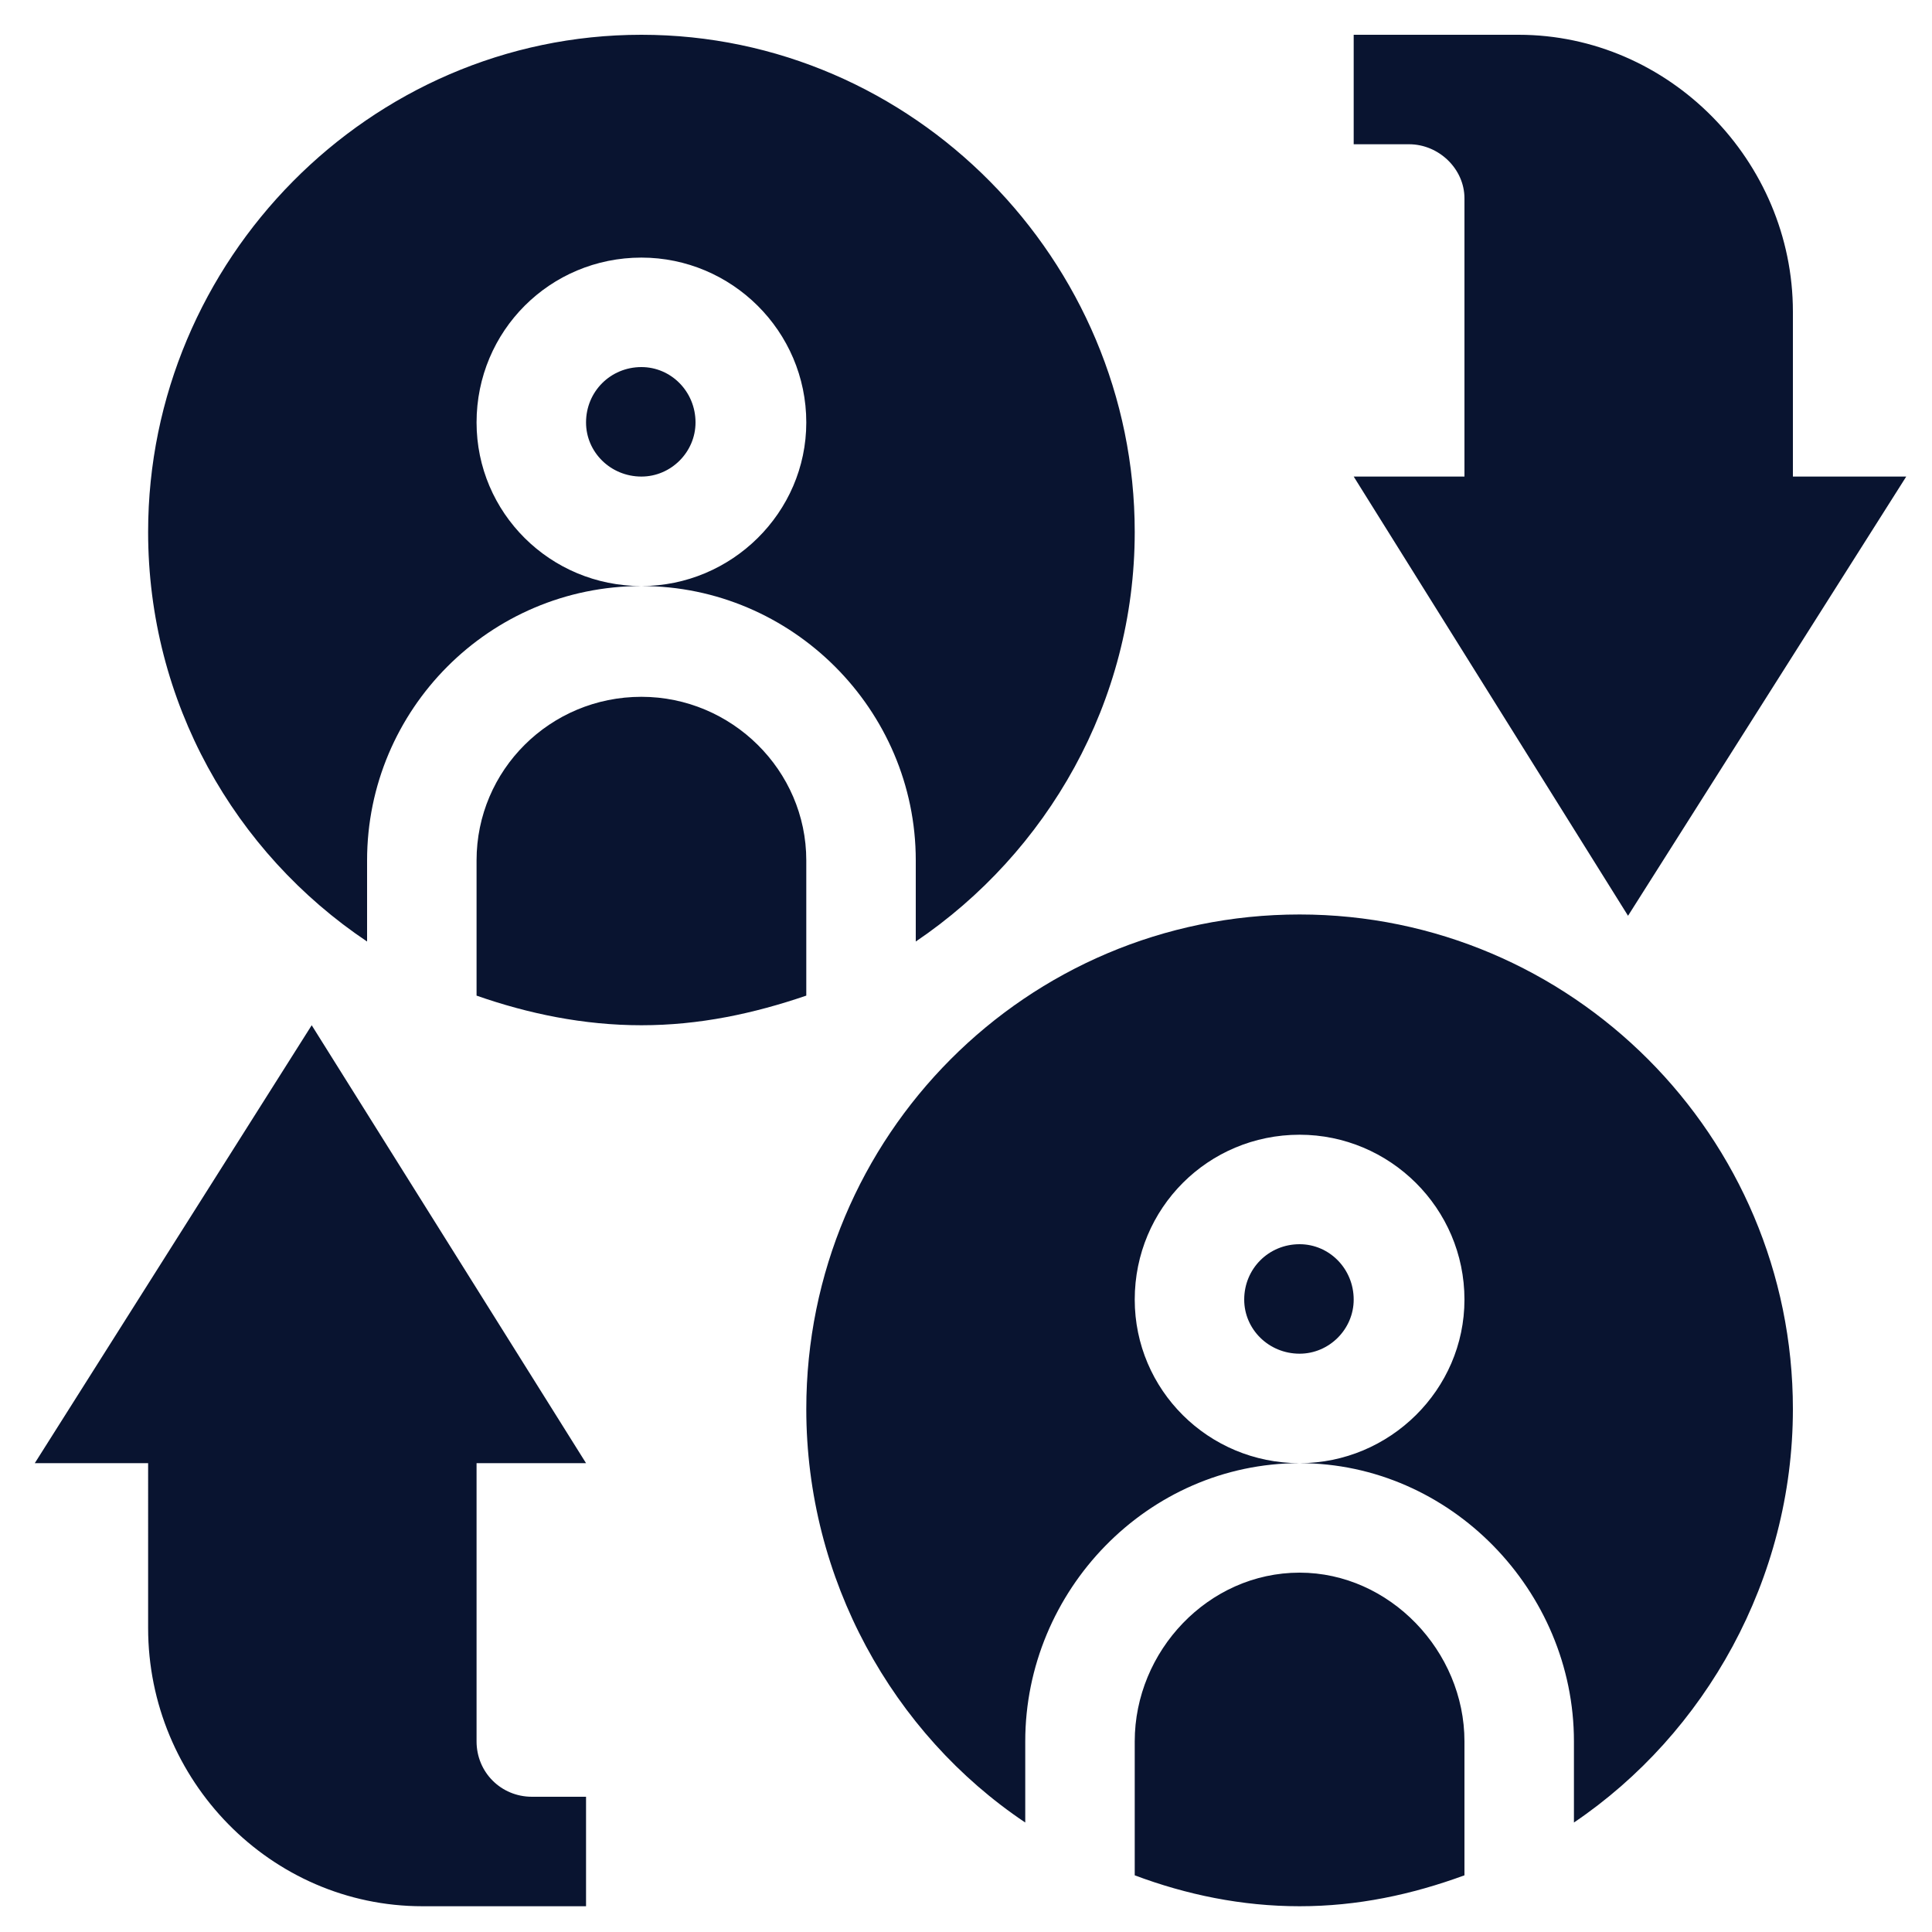 <svg version="1.2" xmlns="http://www.w3.org/2000/svg" viewBox="0 0 150 150" width="150" height="150"><style>.a{fill:#091430}</style><path fill-rule="evenodd" class="a" d="m139.2 24.2c0-11.7-9.6-21.5-21.3-21.5h-12.8v8.5h4.3c2.3 0 4.3 1.9 4.3 4.2v21.6h-8.6l21.3 34.1 21.6-34.1h-8.8zm-38.3 97.9c-7.1 0-12.8 6.1-12.8 13.1v10.4c4 1.5 8.3 2.4 12.8 2.4 4.5 0 8.7-0.9 12.8-2.4v-10.4c0-7-5.8-13.1-12.8-13.1zm0-25.5c-2.4 0-4.3 1.9-4.3 4.3 0 2.3 1.9 4.2 4.3 4.2 2.3 0 4.2-1.9 4.2-4.2 0-2.4-1.9-4.3-4.2-4.3zm21.3 44.9c10.2-6.9 17-18.9 17-32.1 0-21.2-17.2-38.4-38.3-38.4-21.2 0-38.3 17.2-38.3 38.4 0 13.2 6.7 25.2 17 32.1v-6.3c0-11.7 9.5-21.6 21.3-21.6-7.1 0-12.8-5.7-12.8-12.7 0-7.1 5.7-12.8 12.8-12.8 7 0 12.8 5.7 12.8 12.8 0 7-5.8 12.7-12.8 12.7 11.7 0 21.3 9.9 21.3 21.6zm-110.7-15.1c0 11.8 9.5 21.6 21.3 21.6h12.7v-8.5h-4.2c-2.4 0-4.3-1.9-4.3-4.3v-21.6h8.5l-21.3-34-21.5 34h8.8zm25.5-59.6v10.5c4 1.4 8.3 2.3 12.8 2.3 4.5 0 8.7-0.9 12.8-2.3v-10.5c0-7-5.8-12.7-12.8-12.7-7.1 0-12.8 5.7-12.8 12.7zm12.8-38.3c-2.4 0-4.3 1.9-4.3 4.3 0 2.3 1.9 4.2 4.3 4.2 2.3 0 4.2-1.9 4.2-4.2 0-2.4-1.9-4.3-4.2-4.3zm38.3 12.8c0-21.1-17.2-38.6-38.3-38.6-21.1 0-38.3 17.5-38.3 38.6 0 13.2 6.7 24.9 17 31.8v-6.3c0-11.7 9.5-21.3 21.3-21.3-7.1 0-12.8-5.7-12.8-12.7 0-7.1 5.7-12.8 12.8-12.8 7 0 12.8 5.7 12.8 12.8 0 7-5.8 12.7-12.8 12.7 11.7 0 21.3 9.6 21.3 21.3v6.3c10.2-6.9 17-18.6 17-31.8z"/></svg>